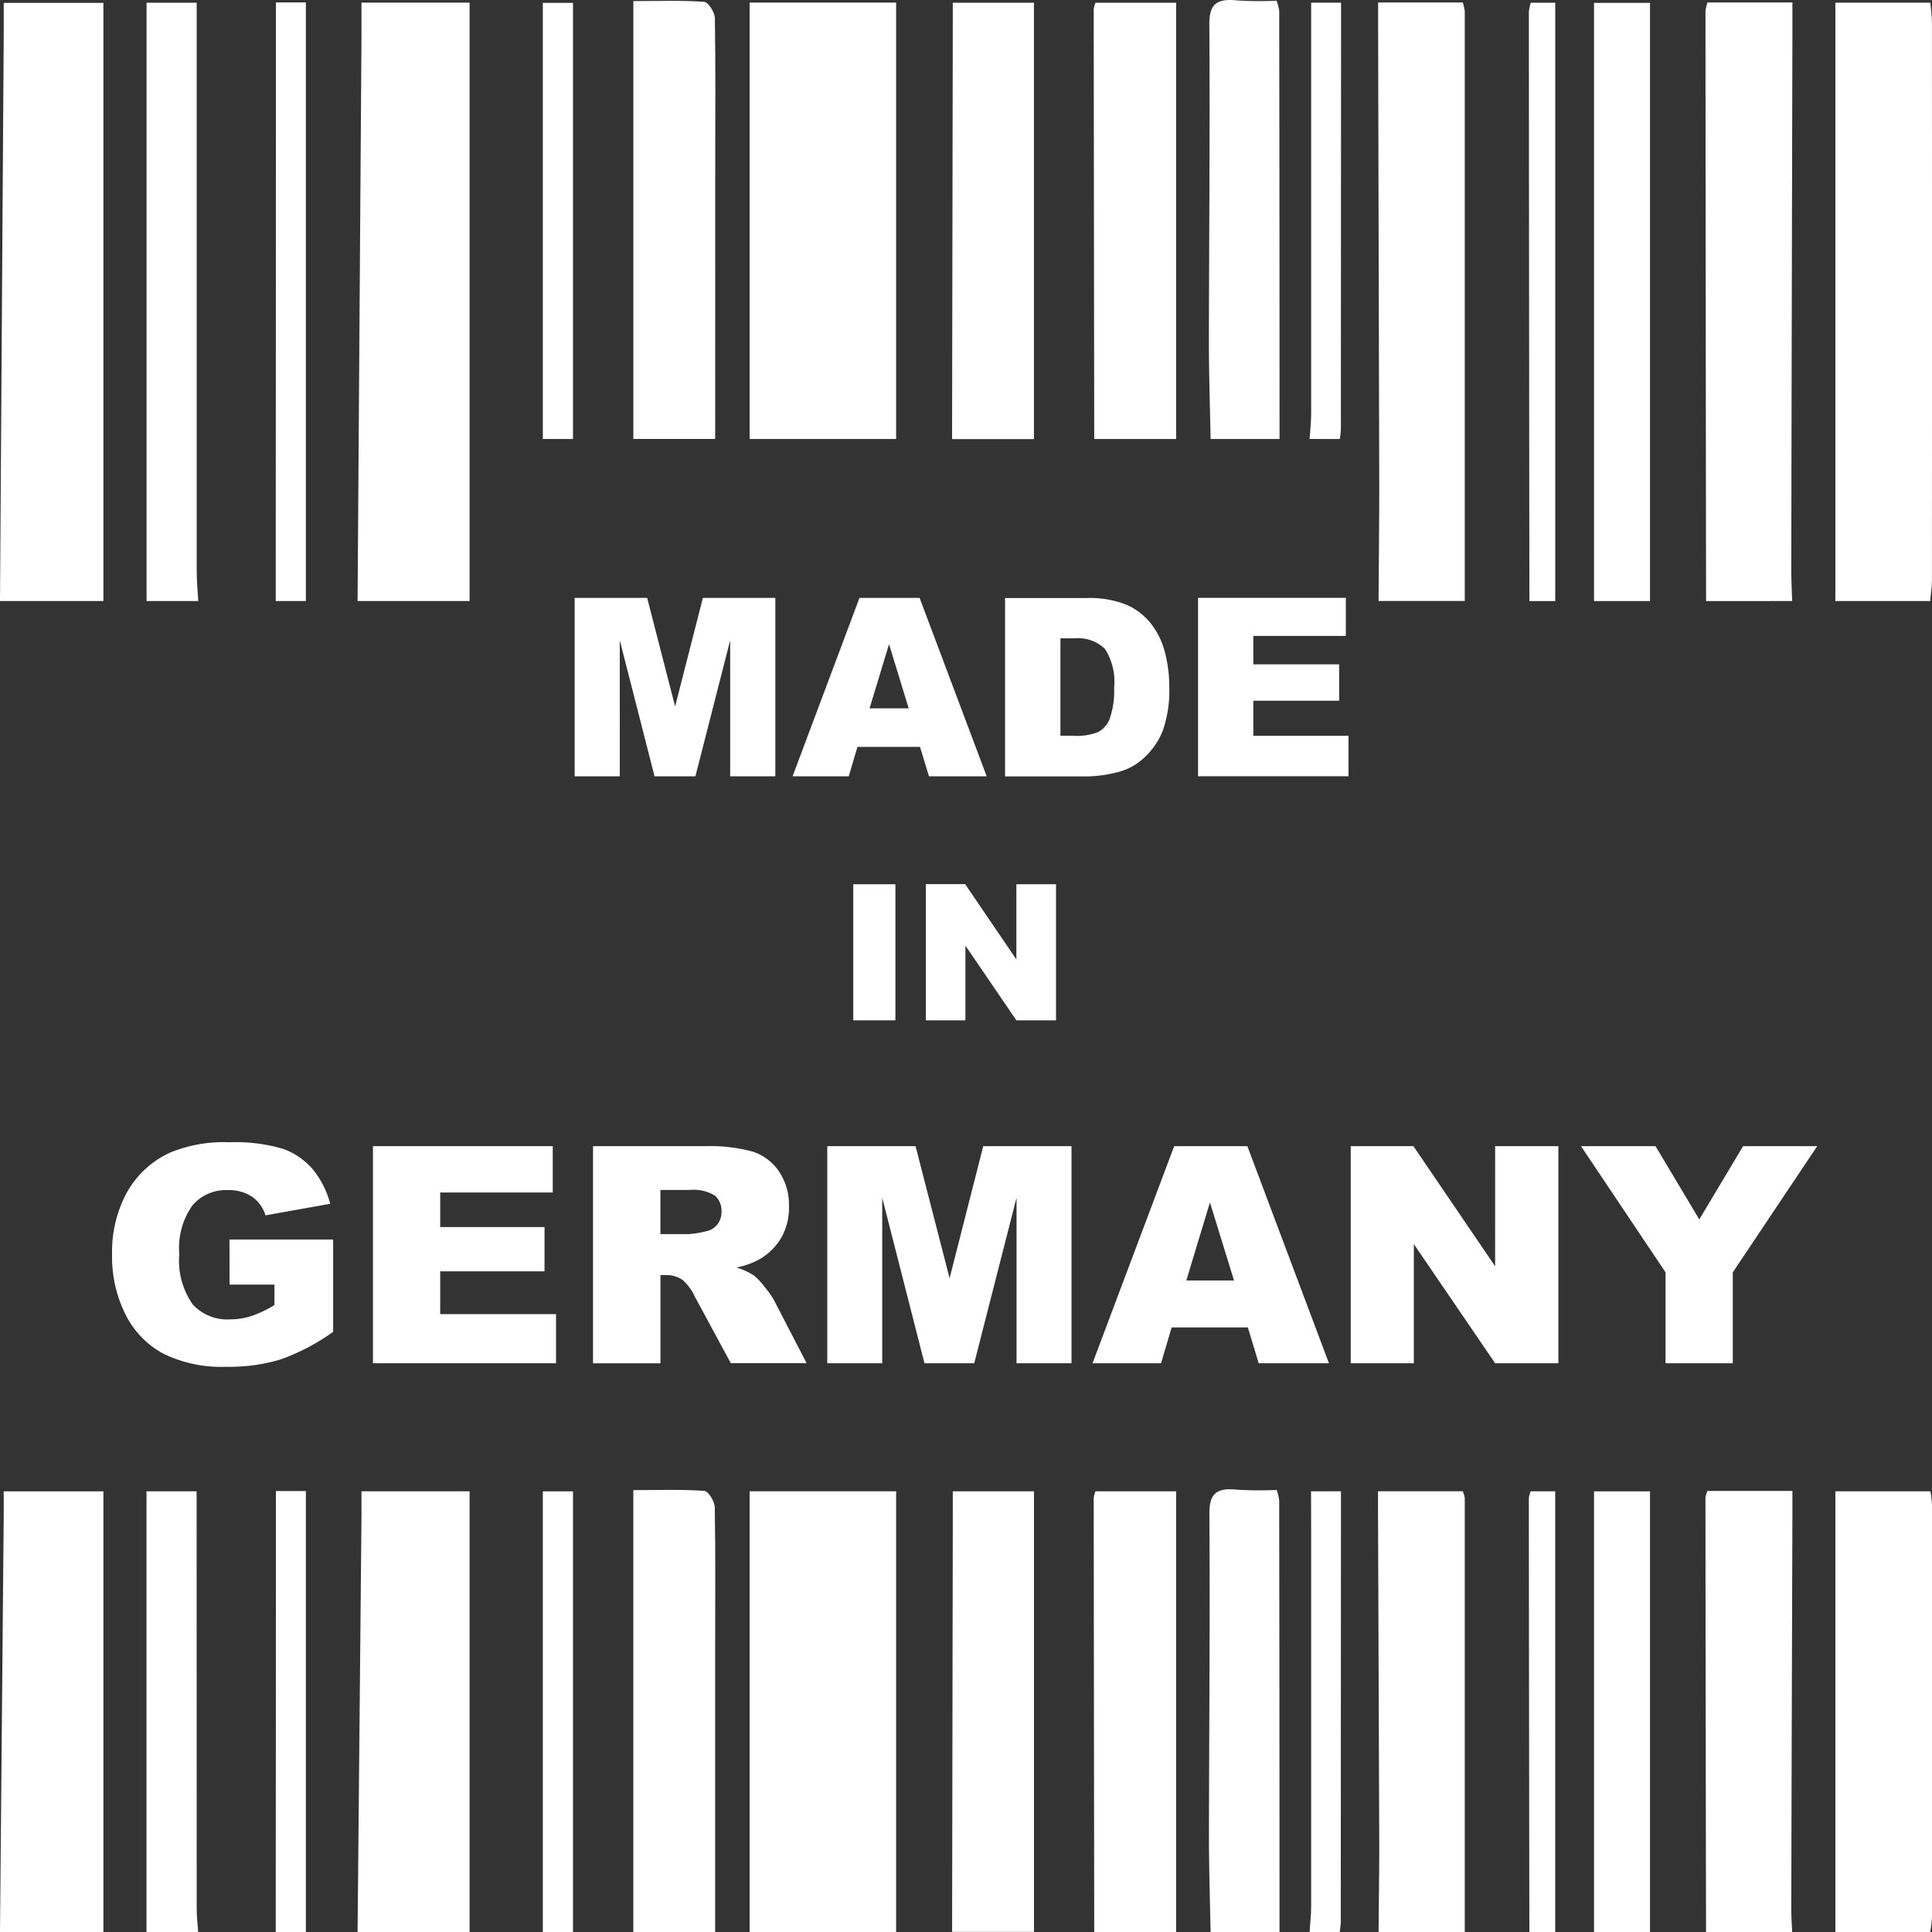 <svg height="72.234" viewBox="0 0 72.233 72.234" width="72.233" xmlns="http://www.w3.org/2000/svg" xmlns:xlink="http://www.w3.org/1999/xlink"><rect x="0" y="0" width="72.233" height="72.234" fill="#333333" stroke="none"/><clipPath id="a"><path d="m0 0h72.233v72.234h-72.233z"/></clipPath><g clip-path="url(#a)" fill="#fff"><path d="m-156.741 180.961 1.3 5.087h1.528l1.3-5.087v5.087h1.688v-6.67h-2.709l-1.038 4.059-1.045-4.059h-2.711v6.67h1.688z" transform="translate(179.913 -157.024)"/><path d="m-152.788 186.048h2.1l.325-1.1h2.339l.335 1.1h2.158l-2.508-6.67h-2.248zm3.606-4.941.735 2.4h-1.463z" transform="translate(182.421 -157.024)"/><path d="m-142.071 185.336a2.743 2.743 0 0 0 .676-.987 4.5 4.5 0 0 0 .244-1.658 4.946 4.946 0 0 0 -.165-1.293 2.908 2.908 0 0 0 -.527-1.069 2.377 2.377 0 0 0 -.922-.7 3.679 3.679 0 0 0 -1.463-.246h-3.061v6.67h3.061a4.789 4.789 0 0 0 1.229-.182 2.195 2.195 0 0 0 .928-.535zm-1.3-1.446a.974.974 0 0 1 -.429.5 2.127 2.127 0 0 1 -.919.143h-.5v-3.643h.513a1.465 1.465 0 0 1 1.147.39 2.247 2.247 0 0 1 .347 1.452 3.158 3.158 0 0 1 -.163 1.158z" transform="translate(184.866 -157.024)"/><path d="m-140.228 183.222h3.208v-1.36h-3.208v-1.062h3.458v-1.424h-5.524v6.67h5.624v-1.511h-3.558z" transform="translate(187.087 -157.024)"/><path d="m0 0h1.575v5.088h-1.575z" transform="translate(31.902 33.06)"/><path d="m-149.339 191.877h1.479v-2.794l1.905 2.794h1.482v-5.088h-1.482v2.811l-1.916-2.815h-1.468z" transform="translate(183.955 -153.729)"/><path d="m-166.006 198.787h1.677v.764a4.347 4.347 0 0 1 -.875.415 2.629 2.629 0 0 1 -.8.121 1.746 1.746 0 0 1 -1.383-.563 2.856 2.856 0 0 1 -.5-1.884 2.759 2.759 0 0 1 .49-1.813 1.646 1.646 0 0 1 1.316-.574 1.587 1.587 0 0 1 .91.244 1.314 1.314 0 0 1 .507.7l2.42-.432a3.363 3.363 0 0 0 -.662-1.3 2.612 2.612 0 0 0 -1.108-.756 6.25 6.25 0 0 0 -2.012-.244 5.236 5.236 0 0 0 -2.22.393 3.546 3.546 0 0 0 -1.605 1.492 4.656 4.656 0 0 0 -.549 2.311 4.83 4.83 0 0 0 .5 2.238 3.364 3.364 0 0 0 1.411 1.466 4.926 4.926 0 0 0 2.356.494 6.66 6.66 0 0 0 2.03-.274 7.9 7.9 0 0 0 1.968-1.033v-3.452h-3.875z" transform="translate(174.59 -150.758)"/><path d="m-156.926 195.3v-1.733h-6.722v8.118h6.844v-1.838h-4.33v-1.6h3.9v-1.655h-3.9v-1.292z" transform="translate(177.592 -150.715)"/><path d="m-151.183 199.333a3.123 3.123 0 0 0 -.351-.5 2.508 2.508 0 0 0 -.4-.428 2.483 2.483 0 0 0 -.653-.3 3.05 3.05 0 0 0 .881-.321 2.258 2.258 0 0 0 .793-.795 2.258 2.258 0 0 0 .287-1.166 2.236 2.236 0 0 0 -.377-1.315 1.886 1.886 0 0 0 -.991-.74 6.062 6.062 0 0 0 -1.777-.2h-4.181v8.118h2.52v-3.3h.222a1.051 1.051 0 0 1 .614.189 1.876 1.876 0 0 1 .454.626l1.341 2.48h2.834zm-2.121-2.842a.668.668 0 0 1 -.407.254 3.788 3.788 0 0 1 -.665.111h-1.057v-1.651h1.1a1.512 1.512 0 0 1 .936.211.745.745 0 0 1 .248.6.753.753 0 0 1 -.151.475z" transform="translate(180.124 -150.715)"/><path d="m-147.318 198.506-1.273-4.939h-3.3v8.118h2.054v-6.191l1.58 6.191h1.86l1.582-6.191v6.191h2.055v-8.118h-3.3z" transform="translate(182.821 -150.715)"/><path d="m-142.068 200.344h2.849l.406 1.341h2.626l-3.05-8.118h-2.736l-3.053 8.118h2.561zm1.432-4.673.9 2.918h-1.783z" transform="translate(185.873 -150.715)"/><path d="m-132.945 198.058-3.055-4.491h-2.343v8.118h2.359v-4.457l3.04 4.457h2.364v-8.118h-2.364z" transform="translate(188.844 -150.715)"/><path d="m-127.962 196.306-1.636-2.739h-2.786l3.161 4.718v3.4h2.514v-3.4l3.156-4.718h-2.771z" transform="translate(191.494 -150.715)"/><path d="m-148.423 163.972h-5.477v16.316h5.477z" transform="translate(181.927 -163.875)"/><path d="m-159.858 163.973h-4.042v1.225q-.074 10.575-.146 21.148h4.188z" transform="translate(177.415 -163.874)"/><path d="m-173.161 165.216q-.069 10.564-.139 21.128h3.866v-22.365h-3.727c0 .459.003.848 0 1.237z" transform="translate(173.3 -163.872)"/><path d="m-122.189 185.569q.007-10.423 0-20.847c0-.251-.039-.5-.059-.748h-3.552v22.372h3.544c.02-.258.067-.517.067-.777z" transform="translate(194.42 -163.874)"/><path d="m-137.591 181.9c0 1.481-.016 2.963-.025 4.444h3.222q0-11.024 0-22.05a1.781 1.781 0 0 0 -.074-.327h-3.165v1.021q.02 8.46.042 16.912z" transform="translate(189.158 -163.875)"/><path d="m-125.921 186.349c-.012-.394-.035-.789-.033-1.183q.017-9.99.042-19.981c0-.387 0-.774 0-1.216h-3.175a1.656 1.656 0 0 0 -.075.325q.007 11.028.022 22.056z" transform="translate(192.926 -163.877)"/><path d="m-153.847 169.918c0-1.78.016-3.561-.014-5.341 0-.215-.24-.6-.394-.613-.845-.061-1.7-.029-2.654-.029v16.372h3.06q.001-5.196.002-10.389z" transform="translate(180.588 -163.895)"/><path d="m-145.6 163.976h-3.035v.9l-.026 15.415h3.061z" transform="translate(184.257 -163.873)"/><path d="m-141.914 180.287v-16.312h-3.016a1.188 1.188 0 0 0 -.065.247q.009 8.031.02 16.065z" transform="translate(185.886 -163.873)"/><path d="m-141.951 180.318h2.577q0-8-.012-16.005a1.7 1.7 0 0 0 -.1-.381 14.017 14.017 0 0 1 -1.461-.01c-.792-.084-1.058.146-1.052.9.029 3.99-.012 7.98-.016 11.971.002 1.173.042 2.349.064 3.525z" transform="translate(187.213 -163.905)"/><path d="m-129.954 163.979h-2.093v22.365h2.093z" transform="translate(191.644 -163.872)"/><path d="m-167.632 185.168q0-9.979 0-19.96v-1.232h-1.874v22.369h1.933c-.027-.391-.059-.784-.059-1.177z" transform="translate(174.986 -163.873)"/><path d="m-165.037 163.968h-1.12v5.074q0 8.653-.007 17.307h1.127z" transform="translate(176.473 -163.877)"/><path d="m-138.278 180.287c.013-.12.036-.238.038-.358q0-7.32.007-14.642v-1.313h-1.118v1.463q0 6.958 0 13.919c0 .311-.039.62-.059.93z" transform="translate(188.372 -163.874)"/><path d="m-159.252 180.285h1.128v-16.306h-1.128z" transform="translate(179.547 -163.872)"/><path d="m-132.747 186.346v-22.371h-.917a1.94 1.94 0 0 0 -.069.334q.006 11.019.02 22.037z" transform="translate(190.894 -163.873)"/><path d="m-153.9 218.978h5.477v-16.478h-5.477z" transform="translate(181.927 -146.744)"/><path d="m-163.9 203.4q-.074 7.79-.146 15.579h4.188v-16.479h-4.042z" transform="translate(177.415 -146.744)"/><path d="m-173.161 203.413q-.069 7.782-.139 15.563h3.866v-16.476h-3.727c0 .339.003.627 0 .913z" transform="translate(173.3 -146.742)"/><path d="m-125.8 202.5v16.479h3.544a4.55 4.55 0 0 0 .071-.572q.007-7.68 0-15.357a4.971 4.971 0 0 0 -.059-.55z" transform="translate(194.42 -146.744)"/><path d="m-134.472 202.5h-3.165v.753q.024 6.228.046 12.457c0 1.091-.016 2.181-.025 3.274h3.222q0-8.122 0-16.242a1.025 1.025 0 0 0 -.078-.242z" transform="translate(189.158 -146.745)"/><path d="m-129.163 202.733q.007 8.124.022 16.247h3.22c-.012-.29-.035-.581-.033-.871q.017-7.359.042-14.72c0-.285 0-.569 0-.9h-3.175a.949.949 0 0 0 -.076.244z" transform="translate(192.926 -146.746)"/><path d="m-154.256 202.5c-.845-.061-1.7-.029-2.654-.029v16.521h3.06q0-5.242 0-10.485c0-1.8.016-3.593-.014-5.389-.002-.218-.236-.606-.392-.618z" transform="translate(180.588 -146.759)"/><path d="m-148.634 203.4-.026 15.572h3.061v-16.472h-3.035c0 .334.001.619 0 .9z" transform="translate(184.257 -146.743)"/><path d="m-144.995 202.748q.009 8.115.02 16.229h3.061v-16.477h-3.016a1.228 1.228 0 0 0 -.065.248z" transform="translate(185.886 -146.744)"/><path d="m-139.484 202.472a14.024 14.024 0 0 1 -1.461-.009c-.792-.085-1.058.146-1.052.907.029 4.023-.012 8.047-.016 12.072 0 1.186.039 2.372.061 3.558h2.577q0-8.072-.012-16.143a1.732 1.732 0 0 0 -.097-.385z" transform="translate(187.213 -146.766)"/><path d="m-132.047 218.976h2.093v-16.476h-2.093z" transform="translate(191.644 -146.742)"/><path d="m-167.635 203.406v-.906h-1.874v16.478h1.933c-.02-.289-.056-.578-.056-.867q-.005-7.354-.003-14.705z" transform="translate(174.986 -146.743)"/><path d="m-166.157 206.23q0 6.375-.007 12.749h1.127v-16.486h-1.12c0 1.273.002 2.507 0 3.737z" transform="translate(176.473 -146.746)"/><path d="m-139.351 203.976q0 7.03 0 14.062c0 .313-.039.626-.059.939h1.128c.013-.12.036-.241.038-.361q0-7.4.007-14.792v-1.324h-1.118z" transform="translate(188.372 -146.744)"/><path d="m-159.252 218.976h1.128v-16.476h-1.128z" transform="translate(179.547 -146.742)"/><path d="m-133.734 202.745q.006 8.115.02 16.232h.966v-16.477h-.917a1.1 1.1 0 0 0 -.069.245z" transform="translate(190.894 -146.744)"/></g></svg>